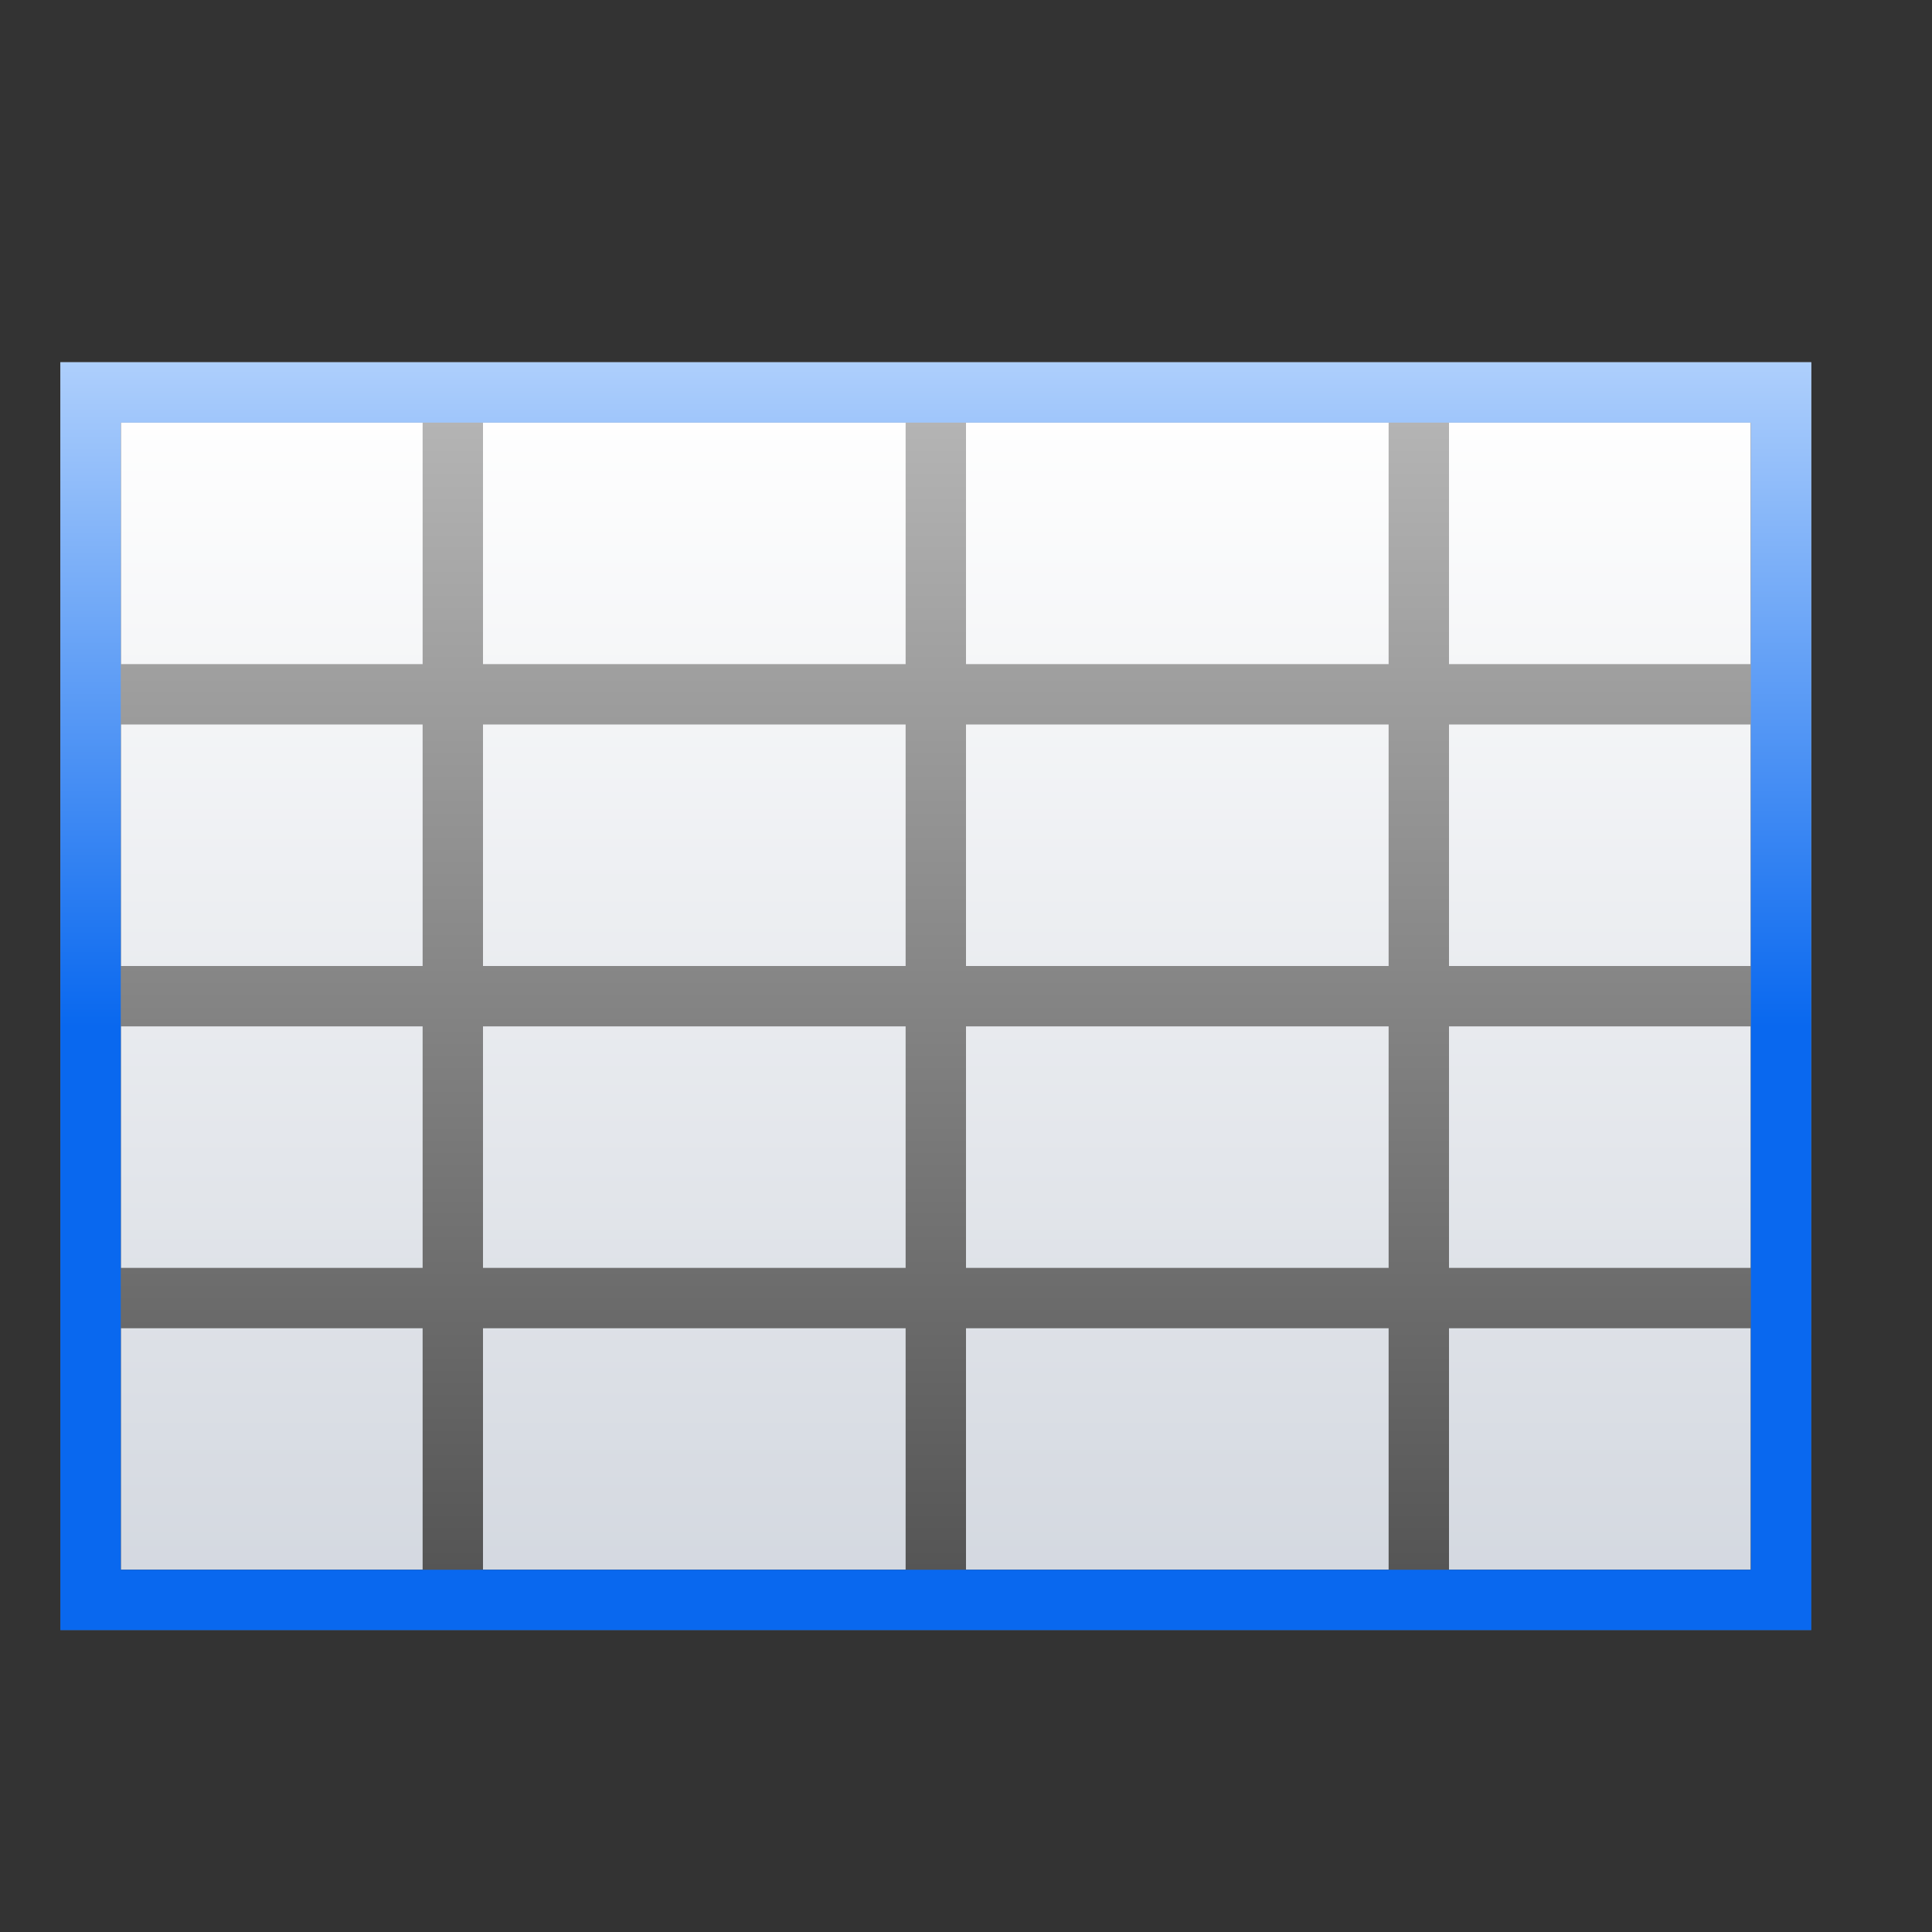 <svg height="32" width="32" xmlns="http://www.w3.org/2000/svg" xmlns:xlink="http://www.w3.org/1999/xlink"><rect width="100%" height="100%" fill="#333333" stroke="none"/><linearGradient id="a" gradientTransform="matrix(1.038 0 0 .913 2.462 10.954)" gradientUnits="userSpaceOnUse" x1="46.048" x2="46.048" y1="128.017" y2="16.62"><stop offset="0" stop-color="#c7cdd7"/><stop offset="1" stop-color="#fff"/></linearGradient><linearGradient id="b" gradientUnits="userSpaceOnUse" x1="30" x2="30" y1="-8.081" y2="26.015"><stop offset="0" stop-color="#fff"/><stop offset="1" stop-color="#555"/></linearGradient><linearGradient id="c" gradientUnits="userSpaceOnUse" x1="42.105" x2="42.105" y1="68" y2="24"><stop offset="0" stop-color="#0968ef"/><stop offset="1" stop-color="#aecffc"/></linearGradient><g transform="scale(.25)"><path d="m8 28h108v76h-108z" fill="url(#a)"/><path d="m1 6v1 4 1 4 1 4 1 4 1h1 5 1 7 1 7 1 5 1v-1-4-1-4-1-4-1-4-1h-1-5-1-7-1-7-1-5zm1 1h5v4h-5zm6 0h7v4h-7zm8 0h7v4h-7v-1zm8 0h5v4h-5zm-22 5h5v4h-1-4zm6 0h7v4h-7zm8 0h7v4h-7zm8 0h5v4h-5zm-22 5h4 1v4h-5zm6 0h7v4h-7zm8 0h7v4h-7zm8 0h5v4h-5zm-22 5h5v4h-5zm6 0h7v1 3h-7zm8 0h7v4h-7v-3zm8 0h5v4h-5z" fill="url(#b)" transform="scale(4)"/><path d="m4 24v84h116v-84zm4 4h108v76h-108z" fill="url(#c)"/></g></svg>